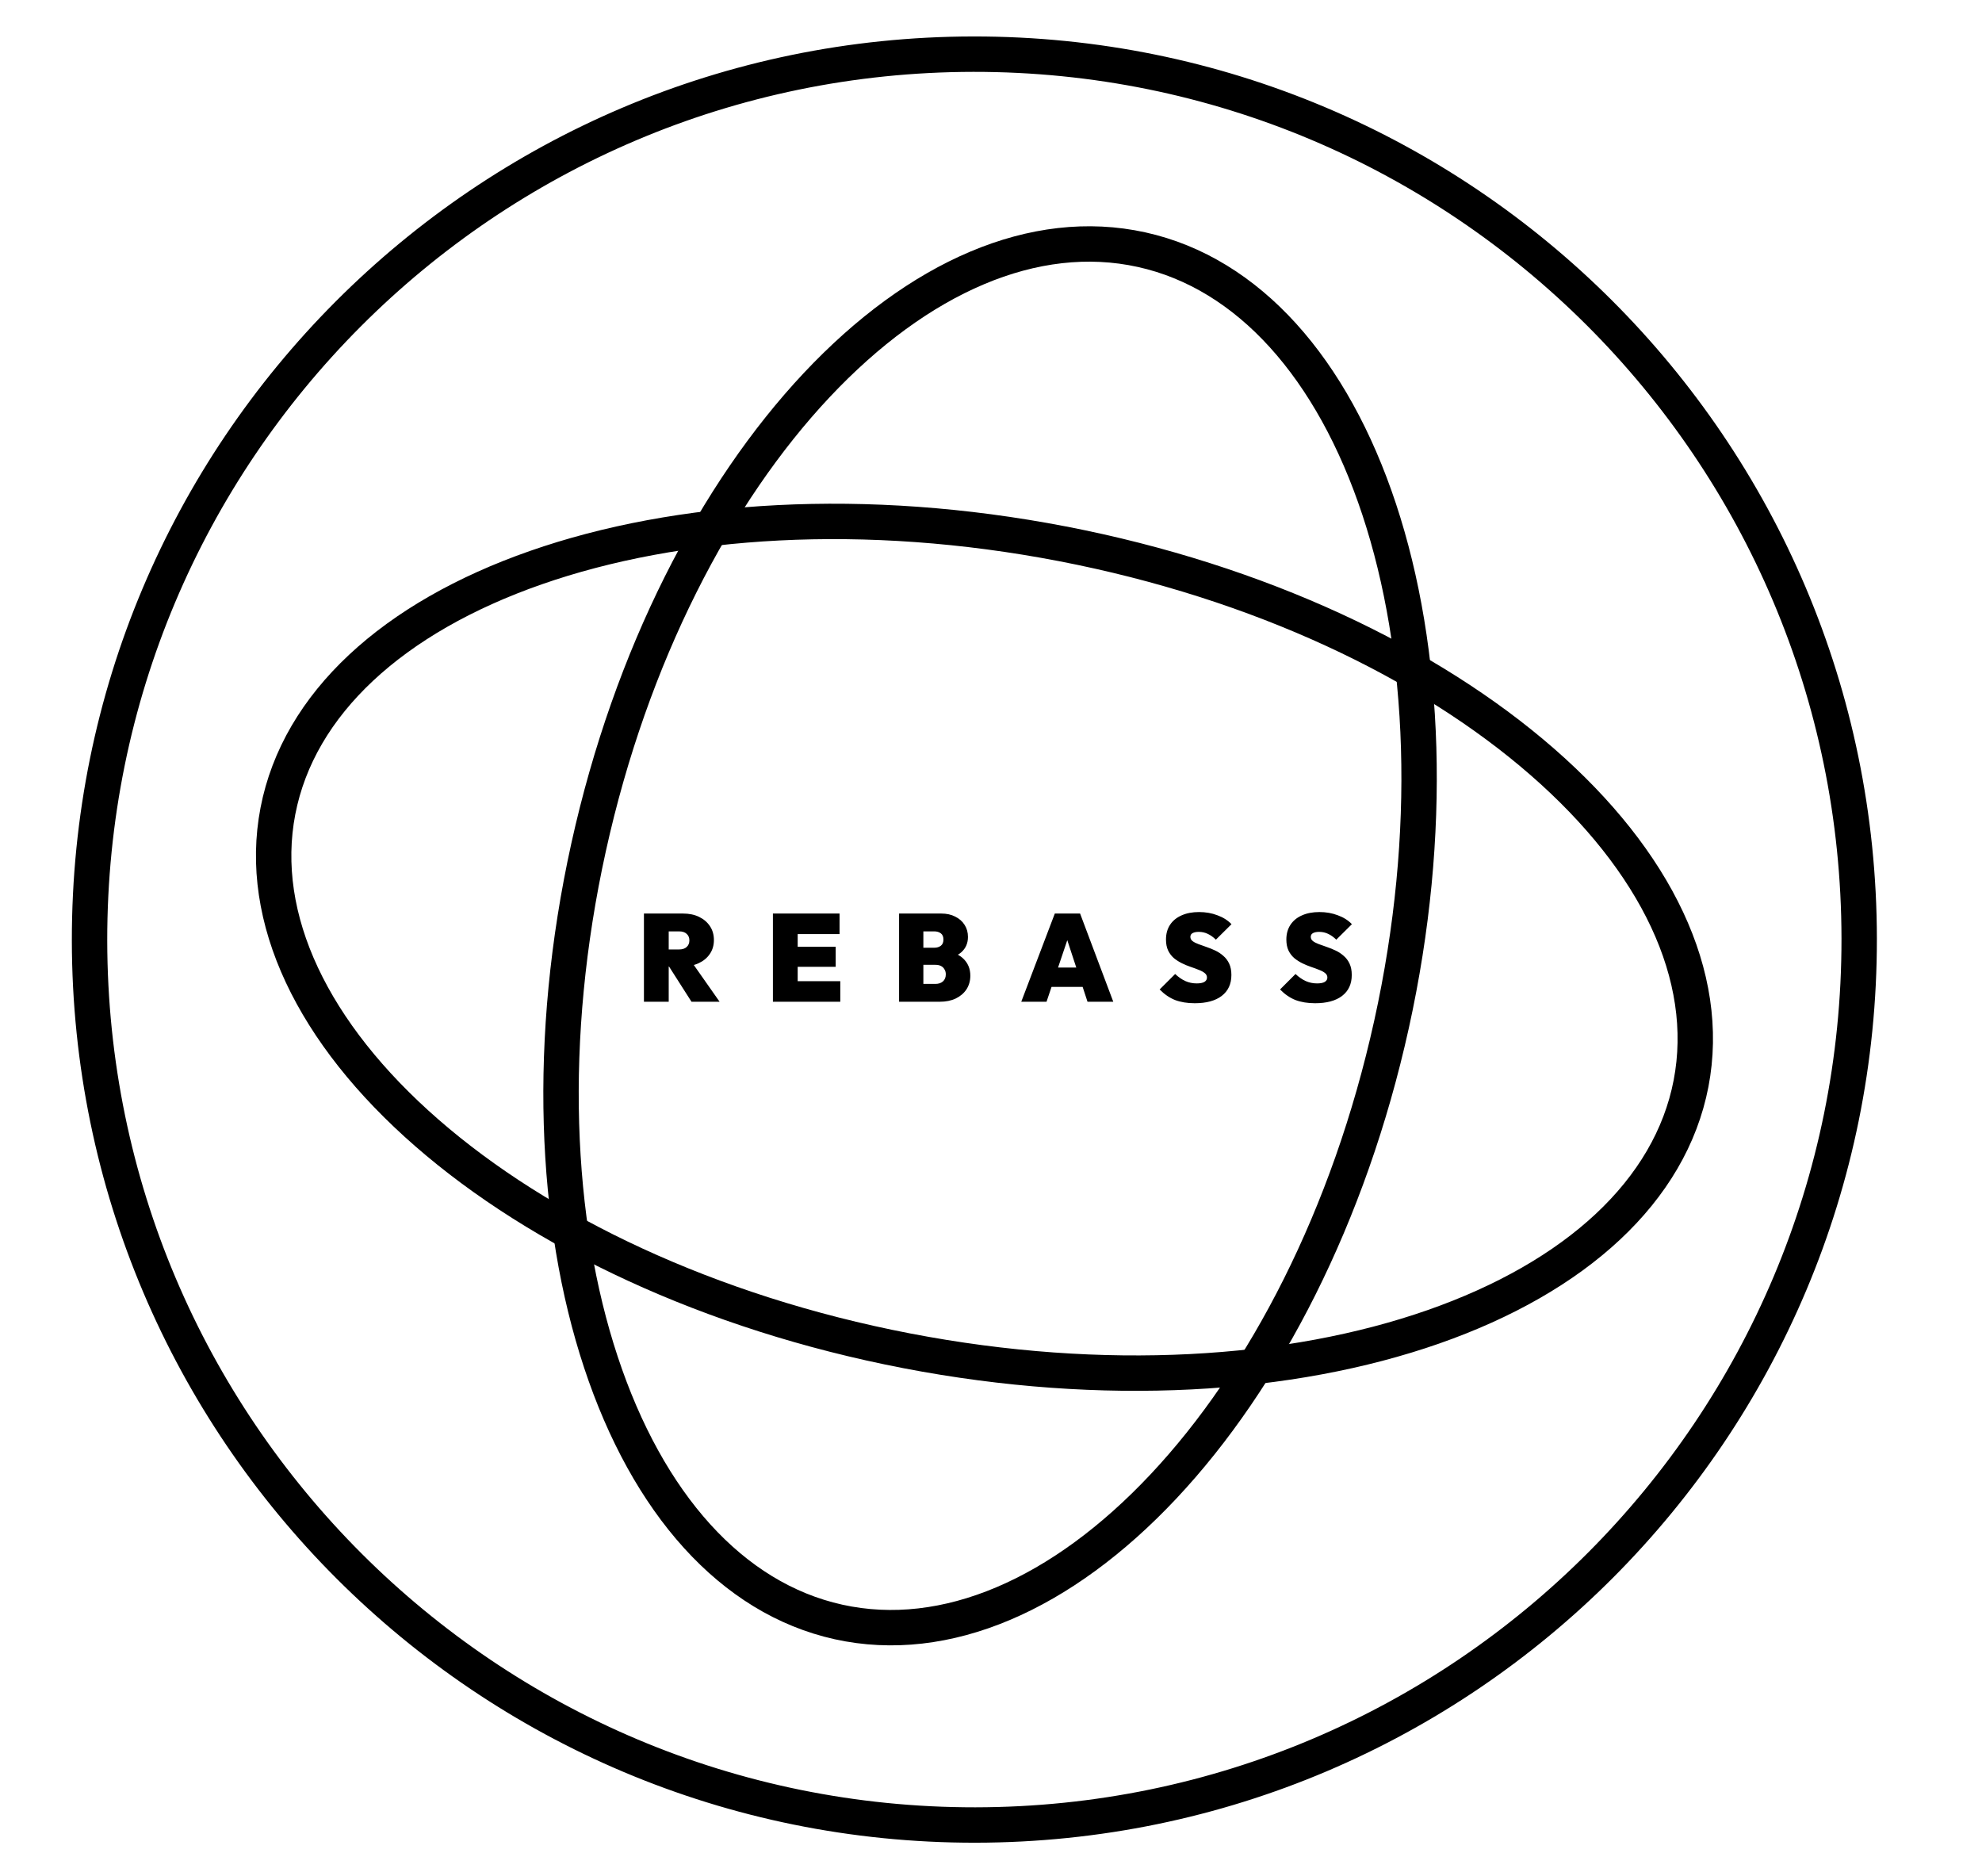 <svg width="56" height="53" viewBox="0 0 56 53" fill="none" xmlns="http://www.w3.org/2000/svg">
<mask id="mask0_7187_15648" style="mask-type:alpha" maskUnits="userSpaceOnUse" x="0" y="0" width="56" height="53">
<rect width="56" height="53" fill="#D9D9D9"/>
</mask>
<g mask="url(#mask0_7187_15648)">
<path d="M18.761 27.306V26.823H19.184C19.28 26.823 19.352 26.799 19.401 26.753C19.453 26.706 19.478 26.644 19.478 26.567C19.478 26.49 19.453 26.428 19.401 26.382C19.352 26.335 19.28 26.312 19.184 26.312H18.761V25.808H19.296C19.469 25.808 19.621 25.839 19.751 25.902C19.882 25.965 19.985 26.053 20.059 26.165C20.134 26.277 20.171 26.407 20.171 26.557C20.171 26.706 20.133 26.837 20.056 26.949C19.981 27.061 19.876 27.148 19.741 27.211C19.605 27.274 19.446 27.306 19.261 27.306H18.761ZM18.194 28.3V25.808H18.894V28.3H18.194ZM19.538 28.3L18.859 27.236L19.489 27.099L20.332 28.3H19.538ZM21.838 28.3V25.808H22.538V28.3H21.838ZM22.405 28.3V27.719H23.742V28.3H22.405ZM22.405 27.313V26.746H23.612V27.313H22.405ZM22.405 26.389V25.808H23.721V26.389H22.405ZM25.97 28.3V27.796H26.429C26.517 27.796 26.588 27.773 26.642 27.726C26.696 27.677 26.723 27.61 26.723 27.526C26.723 27.47 26.71 27.422 26.684 27.383C26.661 27.341 26.627 27.309 26.583 27.288C26.541 27.267 26.489 27.257 26.429 27.257H25.97V26.774H26.397C26.472 26.774 26.534 26.755 26.583 26.718C26.632 26.68 26.656 26.622 26.656 26.543C26.656 26.463 26.632 26.405 26.583 26.368C26.534 26.331 26.472 26.312 26.397 26.312H25.97V25.808H26.593C26.745 25.808 26.877 25.837 26.989 25.895C27.103 25.951 27.192 26.029 27.255 26.13C27.318 26.228 27.349 26.341 27.349 26.469C27.349 26.647 27.286 26.791 27.16 26.903C27.034 27.015 26.85 27.079 26.607 27.096L26.6 26.854C26.864 26.871 27.066 26.943 27.206 27.071C27.346 27.2 27.416 27.364 27.416 27.565C27.416 27.709 27.379 27.838 27.307 27.95C27.235 28.059 27.133 28.146 27.003 28.209C26.874 28.27 26.724 28.3 26.551 28.3H25.97ZM25.403 28.3V25.808H26.089V28.3H25.403ZM28.855 28.3L29.803 25.808H30.517L31.455 28.3H30.727L30.031 26.182H30.283L29.569 28.3H28.855ZM29.471 27.88V27.334H30.864V27.88H29.471ZM33.756 28.342C33.543 28.342 33.358 28.311 33.199 28.251C33.043 28.188 32.898 28.089 32.765 27.953L33.203 27.516C33.294 27.602 33.389 27.669 33.49 27.715C33.59 27.76 33.697 27.782 33.812 27.782C33.907 27.782 33.98 27.768 34.029 27.74C34.078 27.709 34.102 27.669 34.102 27.617C34.102 27.566 34.081 27.524 34.039 27.491C33.997 27.456 33.941 27.426 33.871 27.4C33.804 27.372 33.728 27.344 33.644 27.316C33.562 27.288 33.48 27.255 33.399 27.215C33.317 27.175 33.241 27.127 33.171 27.071C33.104 27.013 33.049 26.942 33.007 26.858C32.965 26.771 32.944 26.666 32.944 26.543C32.944 26.382 32.982 26.243 33.059 26.126C33.136 26.01 33.245 25.921 33.385 25.86C33.525 25.797 33.689 25.766 33.878 25.766C34.065 25.766 34.238 25.796 34.396 25.857C34.557 25.915 34.69 25.999 34.795 26.109L34.354 26.546C34.277 26.472 34.2 26.417 34.123 26.382C34.046 26.345 33.962 26.326 33.871 26.326C33.799 26.326 33.741 26.337 33.696 26.361C33.654 26.384 33.633 26.419 33.633 26.466C33.633 26.515 33.654 26.556 33.696 26.588C33.738 26.619 33.793 26.647 33.861 26.672C33.931 26.698 34.007 26.725 34.088 26.753C34.172 26.781 34.255 26.815 34.337 26.854C34.418 26.892 34.493 26.941 34.561 27.001C34.631 27.06 34.687 27.133 34.729 27.222C34.771 27.311 34.792 27.418 34.792 27.544C34.792 27.798 34.701 27.995 34.519 28.135C34.339 28.273 34.085 28.342 33.756 28.342ZM37.157 28.342C36.945 28.342 36.759 28.311 36.601 28.251C36.444 28.188 36.3 28.089 36.167 27.953L36.604 27.516C36.695 27.602 36.791 27.669 36.891 27.715C36.991 27.76 37.099 27.782 37.213 27.782C37.309 27.782 37.381 27.768 37.43 27.74C37.479 27.709 37.504 27.669 37.504 27.617C37.504 27.566 37.483 27.524 37.441 27.491C37.399 27.456 37.343 27.426 37.273 27.4C37.205 27.372 37.129 27.344 37.045 27.316C36.963 27.288 36.882 27.255 36.8 27.215C36.718 27.175 36.643 27.127 36.573 27.071C36.505 27.013 36.45 26.942 36.408 26.858C36.366 26.771 36.345 26.666 36.345 26.543C36.345 26.382 36.384 26.243 36.461 26.126C36.538 26.01 36.646 25.921 36.786 25.86C36.926 25.797 37.091 25.766 37.28 25.766C37.466 25.766 37.639 25.796 37.798 25.857C37.959 25.915 38.092 25.999 38.197 26.109L37.756 26.546C37.679 26.472 37.602 26.417 37.525 26.382C37.448 26.345 37.364 26.326 37.273 26.326C37.2 26.326 37.142 26.337 37.098 26.361C37.056 26.384 37.035 26.419 37.035 26.466C37.035 26.515 37.056 26.556 37.098 26.588C37.14 26.619 37.194 26.647 37.262 26.672C37.332 26.698 37.408 26.725 37.49 26.753C37.574 26.781 37.656 26.815 37.738 26.854C37.82 26.892 37.894 26.941 37.962 27.001C38.032 27.06 38.088 27.133 38.13 27.222C38.172 27.311 38.193 27.418 38.193 27.544C38.193 27.798 38.102 27.995 37.92 28.135C37.74 28.273 37.486 28.342 37.157 28.342Z" fill="black"/>
<path d="M52.53 26.515C52.546 40.33 41.366 51.542 27.559 51.558C13.752 51.574 2.546 40.388 2.53 26.573C2.514 12.758 13.694 1.546 27.501 1.53C41.307 1.514 52.514 12.7 52.53 26.515Z" stroke="black"/>
<path d="M39.316 28.942C38.12 34.357 35.735 38.947 32.872 41.994C30 45.051 26.719 46.49 23.693 45.822C20.666 45.153 18.297 42.466 16.979 38.485C15.665 34.515 15.435 29.348 16.631 23.932C17.827 18.517 20.212 13.928 23.075 10.88C25.947 7.824 29.228 6.385 32.254 7.053C35.281 7.721 37.65 10.409 38.968 14.39C40.282 18.36 40.512 23.527 39.316 28.942Z" stroke="black"/>
<path d="M25.618 38.161C20.041 37.086 15.269 34.802 12.06 32.004C8.84 29.197 7.267 25.948 7.852 22.913C8.438 19.877 11.105 17.446 15.138 16.037C19.157 14.633 24.436 14.286 30.014 15.362C35.591 16.437 40.362 18.721 43.572 21.519C46.792 24.326 48.364 27.574 47.779 30.61C47.194 33.645 44.526 36.077 40.493 37.486C36.474 38.89 31.195 39.236 25.618 38.161Z" stroke="black"/>
</g>
</svg>
